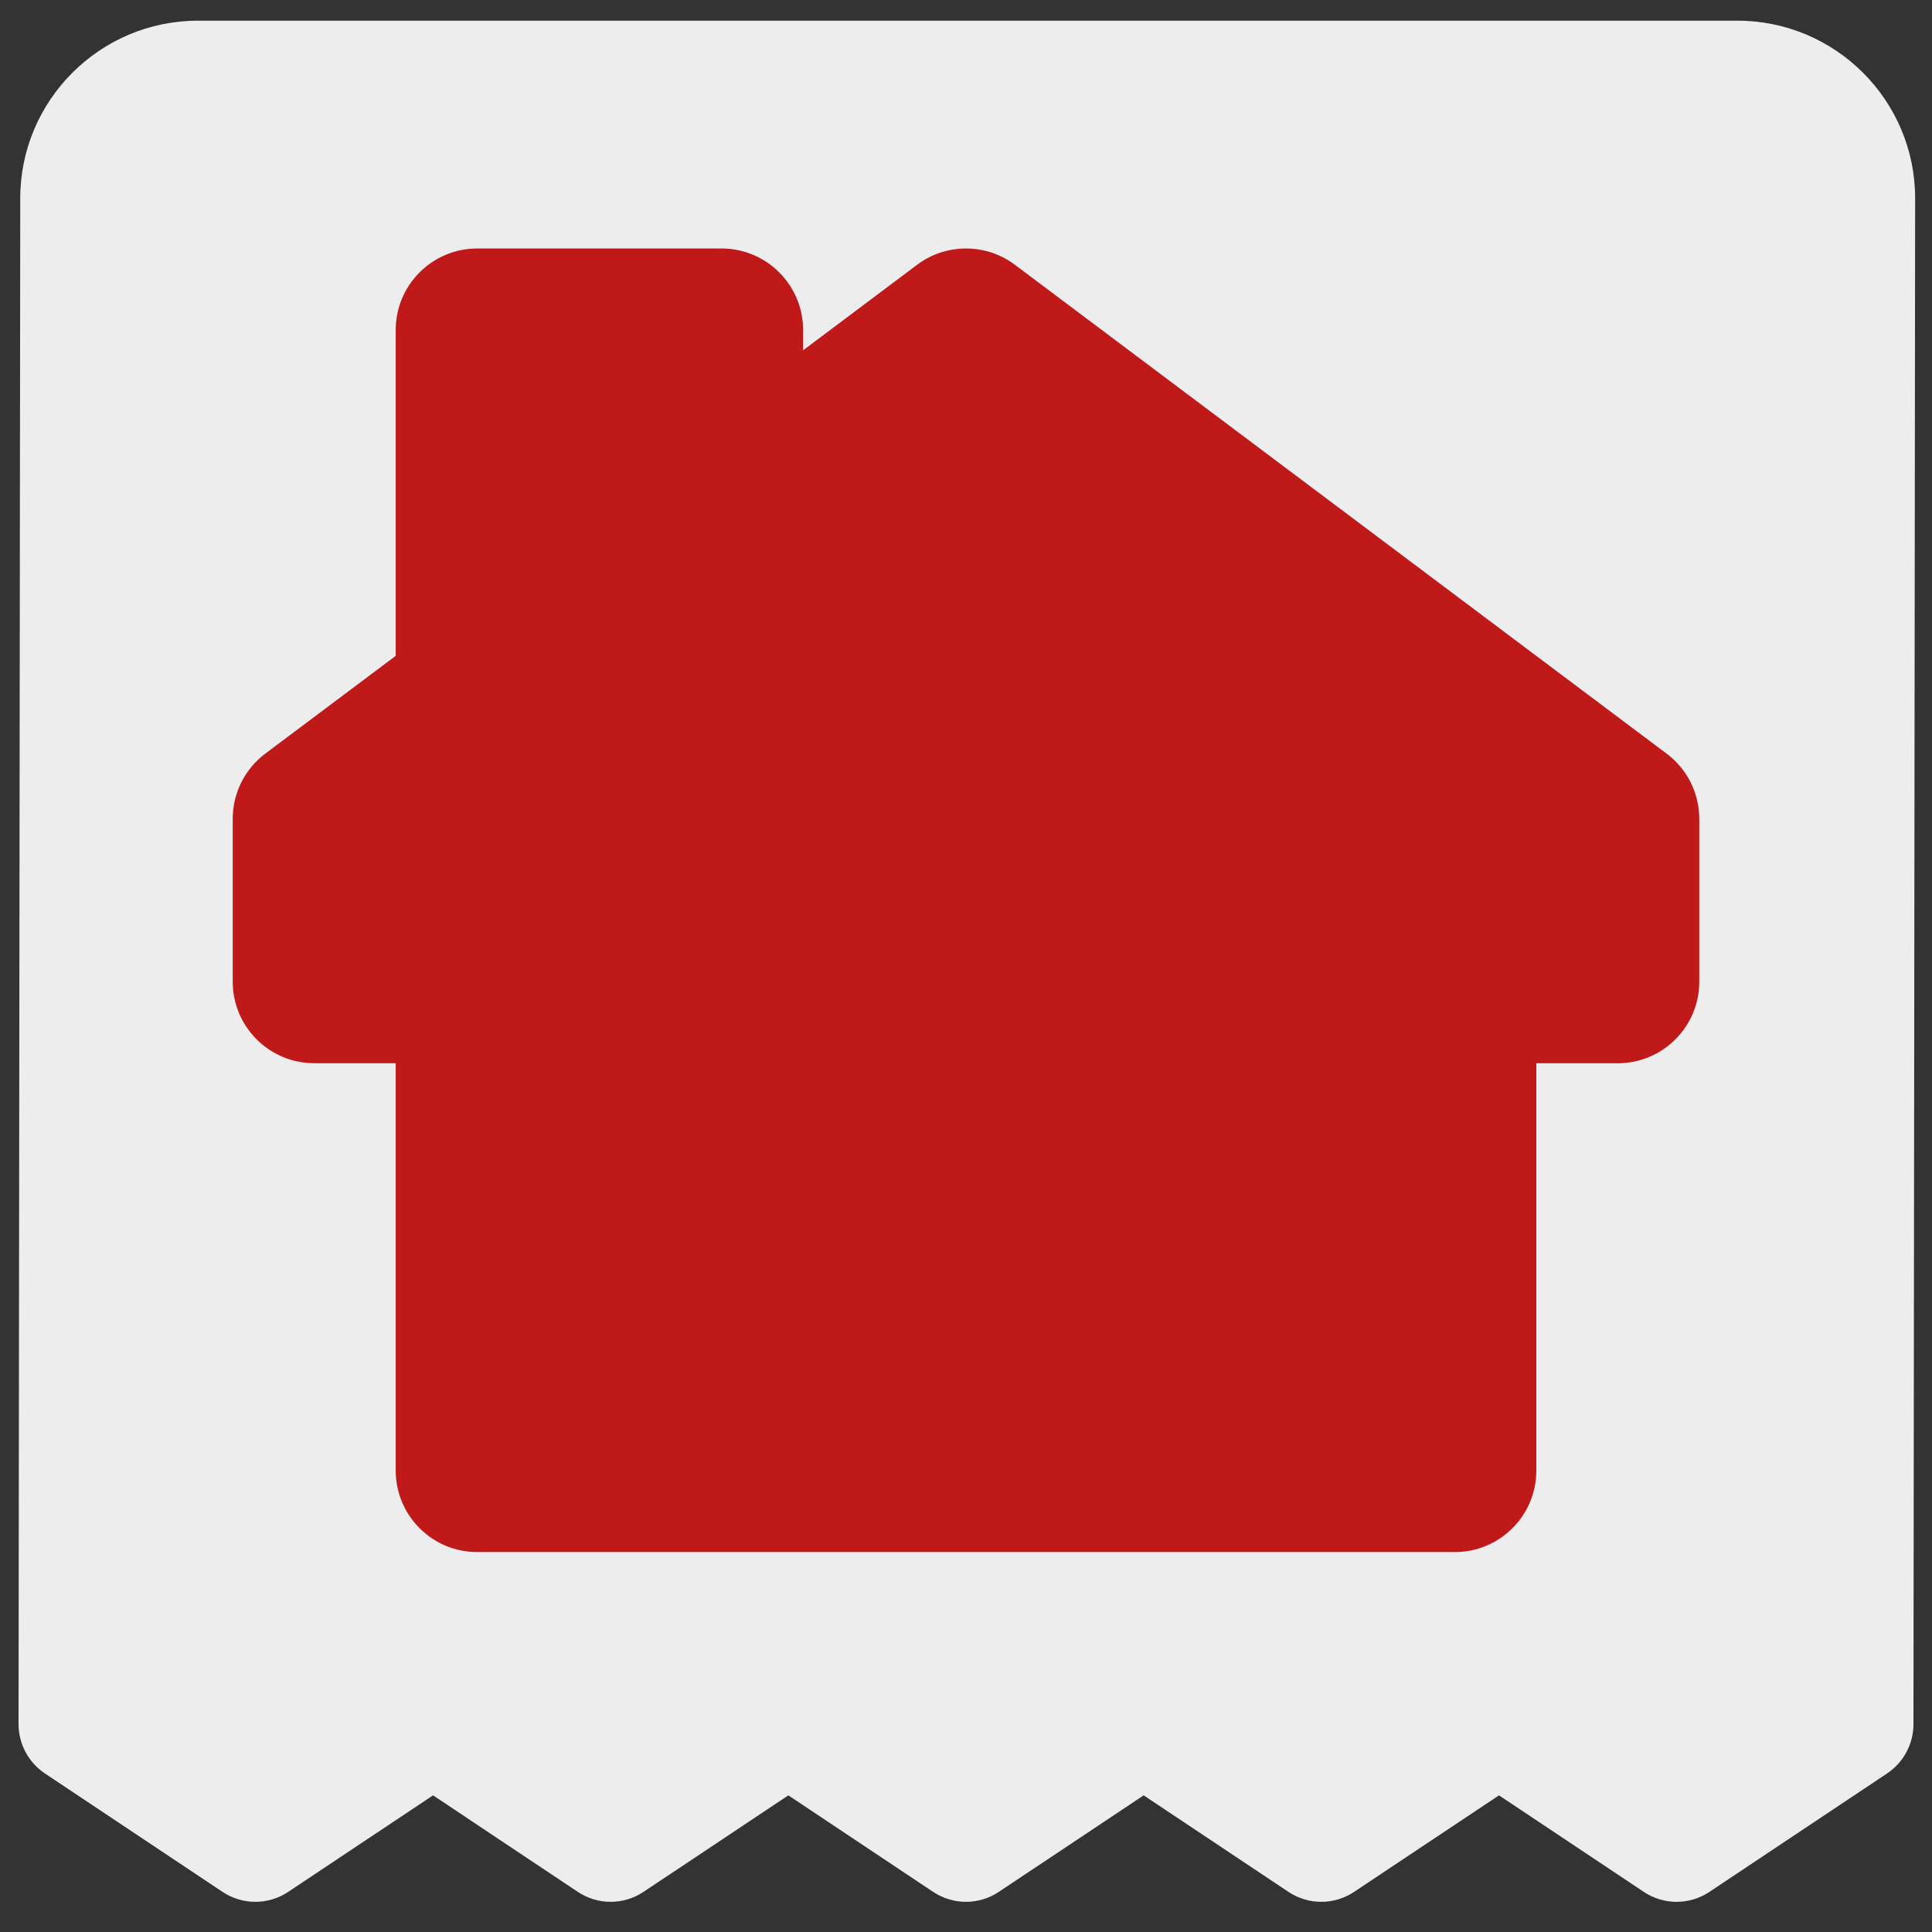 <?xml version="1.0" encoding="utf-8"?>
<!-- Generator: Adobe Illustrator 15.0.0, SVG Export Plug-In . SVG Version: 6.00 Build 0)  -->
<!DOCTYPE svg PUBLIC "-//W3C//DTD SVG 1.1//EN" "http://www.w3.org/Graphics/SVG/1.1/DTD/svg11.dtd">
<svg version="1.1" id="Capa_1" xmlns="http://www.w3.org/2000/svg" xmlns:xlink="http://www.w3.org/1999/xlink" x="0px" y="0px"
	 width="186.758px" height="186.758px" viewBox="0 0 186.758 186.758" enable-background="new 0 0 186.758 186.758"
	 xml:space="preserve">
<rect x="0" y="0" width="186.758" height="186.758" fill="#333333" stroke="none"/>
<g id="Line">
	<path fill="#EDEDED" d="M167.957,2H19.127C9.663,2,1.957,9.705,1.957,19.173L1.793,166.668c0,1.911,0.959,3.698,2.547,4.763
		l17.17,11.448c1.925,1.283,4.424,1.283,6.349,0l14.003-9.33l13.993,9.33c1.924,1.283,4.424,1.283,6.348,0l14.005-9.33l13.994,9.33
		c1.925,1.283,4.424,1.283,6.349,0l14.003-9.33l13.993,9.33c1.923,1.283,4.424,1.283,6.349,0l14.005-9.33l13.994,9.33
		c0.962,0.643,2.068,0.963,3.177,0.963c1.101,0,2.215-0.32,3.172-0.963l17.172-11.448c1.595-1.064,2.549-2.852,2.549-4.763
		l0.163-147.496C185.131,9.705,177.425,2,167.957,2z"/>
	<path fill="#BF1919" d="M98.104,25.594c-2.795-2.099-6.654-2.099-9.451,0l-11.021,8.27v-1.966c0-4.346-3.53-7.878-7.881-7.878
		H46.127c-4.347,0-7.875,3.533-7.875,7.878v31.5l-12.607,9.45c-1.981,1.49-3.148,3.82-3.148,6.304V94.9
		c0,4.346,3.53,7.875,7.875,7.875h7.88v39.379c0,4.346,3.524,7.877,7.875,7.877h94.507c4.347,0,7.875-3.527,7.875-7.877v-39.375
		h7.876c4.347,0,7.876-3.529,7.876-7.876V79.155c0-2.481-1.162-4.814-3.153-6.302L98.104,25.594z"/>
</g>
</svg>

